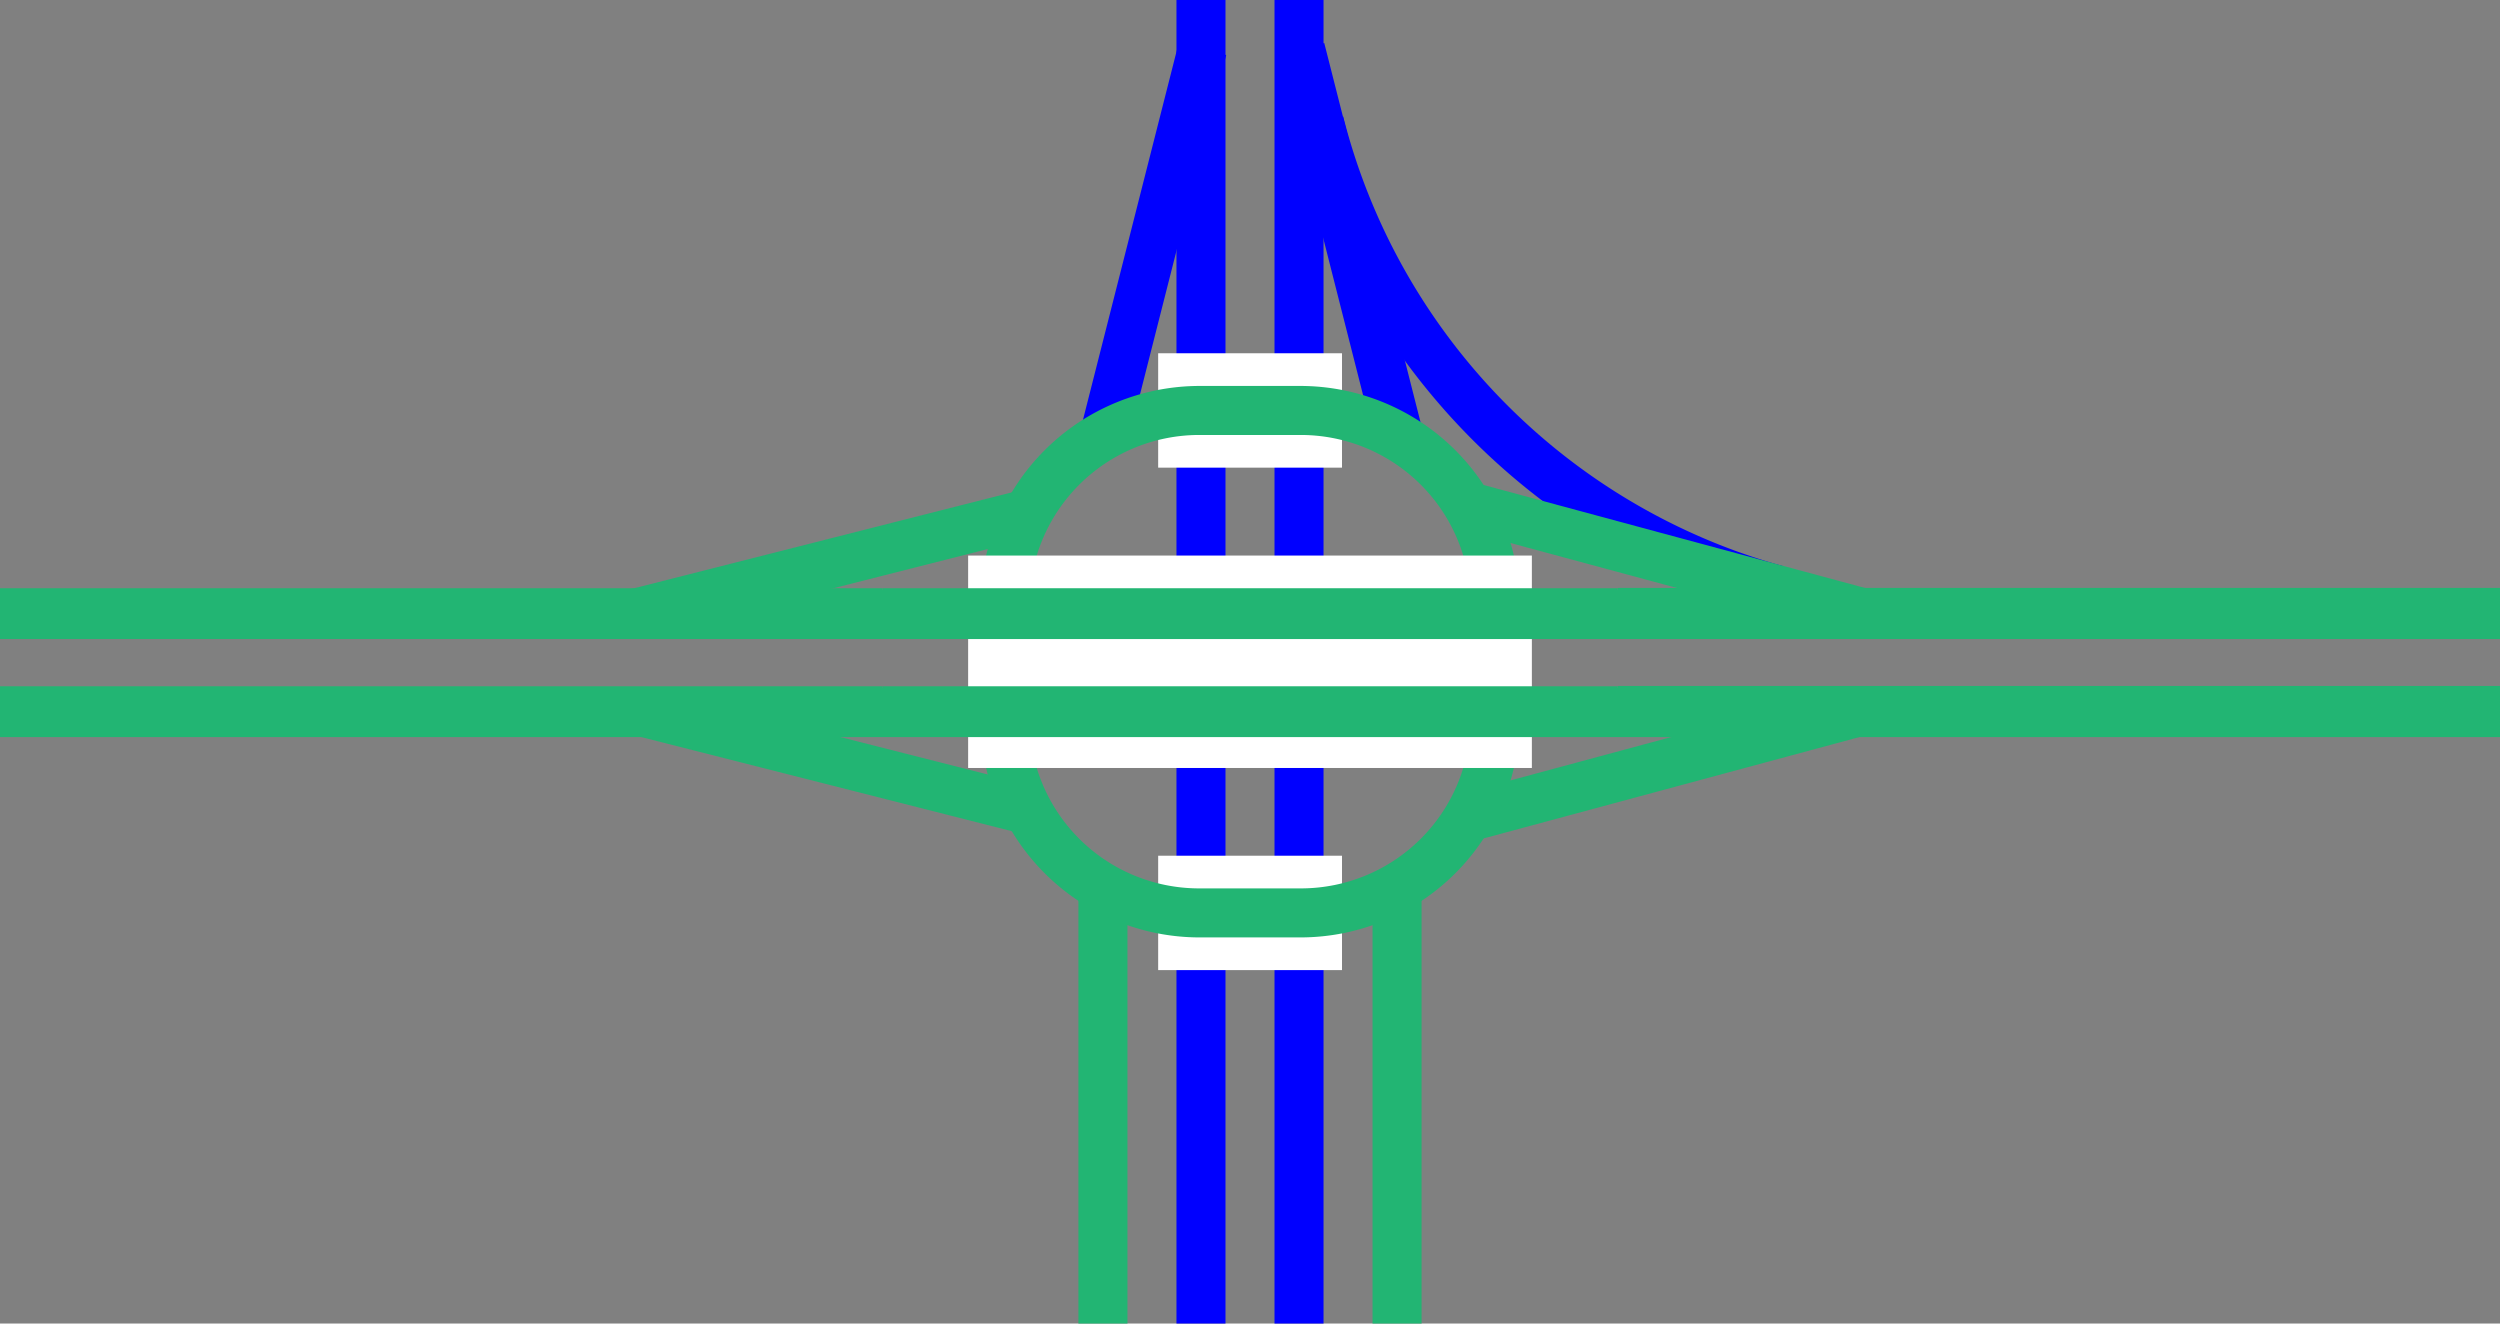 <svg viewBox="0 0 153 81" xmlns="http://www.w3.org/2000/svg"><rect x="0" y="0" width="153" height="81" fill="#808080" stroke="none"/><g fill="none"><path d="m108.75 36.1a39.84 39.84 0 0 1 -28-28.6" stroke="#00f" stroke-miterlimit="10" stroke-width="3"/><path d="m67.5 54.75v26.25" stroke="#22b573" stroke-miterlimit="10" stroke-width="3"/><path d="m85.5 54.75v26.25" stroke="#22b573" stroke-miterlimit="10" stroke-width="3"/><path d="m39 43.5 23.63 6" stroke="#22b573" stroke-miterlimit="10" stroke-width="3"/><path d="m39 37.5 23.63-6" stroke="#22b573" stroke-miterlimit="10" stroke-width="3"/><path d="m114 43.5-23.62 6.37" stroke="#22b573" stroke-miterlimit="10" stroke-width="3"/><path d="m114 37.5-23.63-6.38" stroke="#22b573" stroke-miterlimit="10" stroke-width="3"/><path d="m79.59 3 6 23.63" stroke="#00f" stroke-miterlimit="10" stroke-width="3"/><path d="m73.59 3-6 23.62" stroke="#00f" stroke-miterlimit="10" stroke-width="3"/><path d="m79.5 0v81" stroke="#00f" stroke-miterlimit="10" stroke-width="3"/><path d="m73.5 0v81" stroke="#00f" stroke-miterlimit="10" stroke-width="3"/><path d="m70.88 55.87h11.25" stroke="#fff" stroke-miterlimit="10" stroke-width="7"/><path d="m70.88 25.12h11.25" stroke="#fff" stroke-miterlimit="10" stroke-width="7"/></g><path d="m79.62 26.62a10.4 10.4 0 0 1 10.38 10.38v7a10.39 10.39 0 0 1 -10.38 10.37h-6.24a10.39 10.39 0 0 1 -10.38-10.37v-7a10.4 10.4 0 0 1 10.38-10.38zm0-3h-6.24a13.43 13.43 0 0 0 -13.38 13.38v7a13.42 13.42 0 0 0 13.38 13.37h6.24a13.42 13.42 0 0 0 13.38-13.37v-7a13.43 13.43 0 0 0 -13.38-13.38z" fill="#22b573"/><path d="m59.25 40.5h34.5" fill="none" stroke="#fff" stroke-miterlimit="10" stroke-width="13"/><path d="m99 43.5h-45" fill="#fff" stroke="#22b573" stroke-miterlimit="10" stroke-width="3"/><path d="m99 37.5h-45" fill="#fff" stroke="#22b573" stroke-miterlimit="10" stroke-width="3"/><path d="m153 43.48h-54" fill="#fff" stroke="#22b573" stroke-miterlimit="10" stroke-width="3"/><path d="m153 37.48h-54" fill="#fff" stroke="#22b573" stroke-miterlimit="10" stroke-width="3"/><path d="m54 43.5h-54" fill="#fff" stroke="#22b573" stroke-miterlimit="10" stroke-width="3"/><path d="m54 37.5h-54" fill="#fff" stroke="#22b573" stroke-miterlimit="10" stroke-width="3"/><path d="m153 43.61h-153" fill="#fff" stroke="#22b573" stroke-miterlimit="10" stroke-width="3"/><path d="m153 37.61h-153" fill="#fff" stroke="#22b573" stroke-miterlimit="10" stroke-width="3"/></svg>